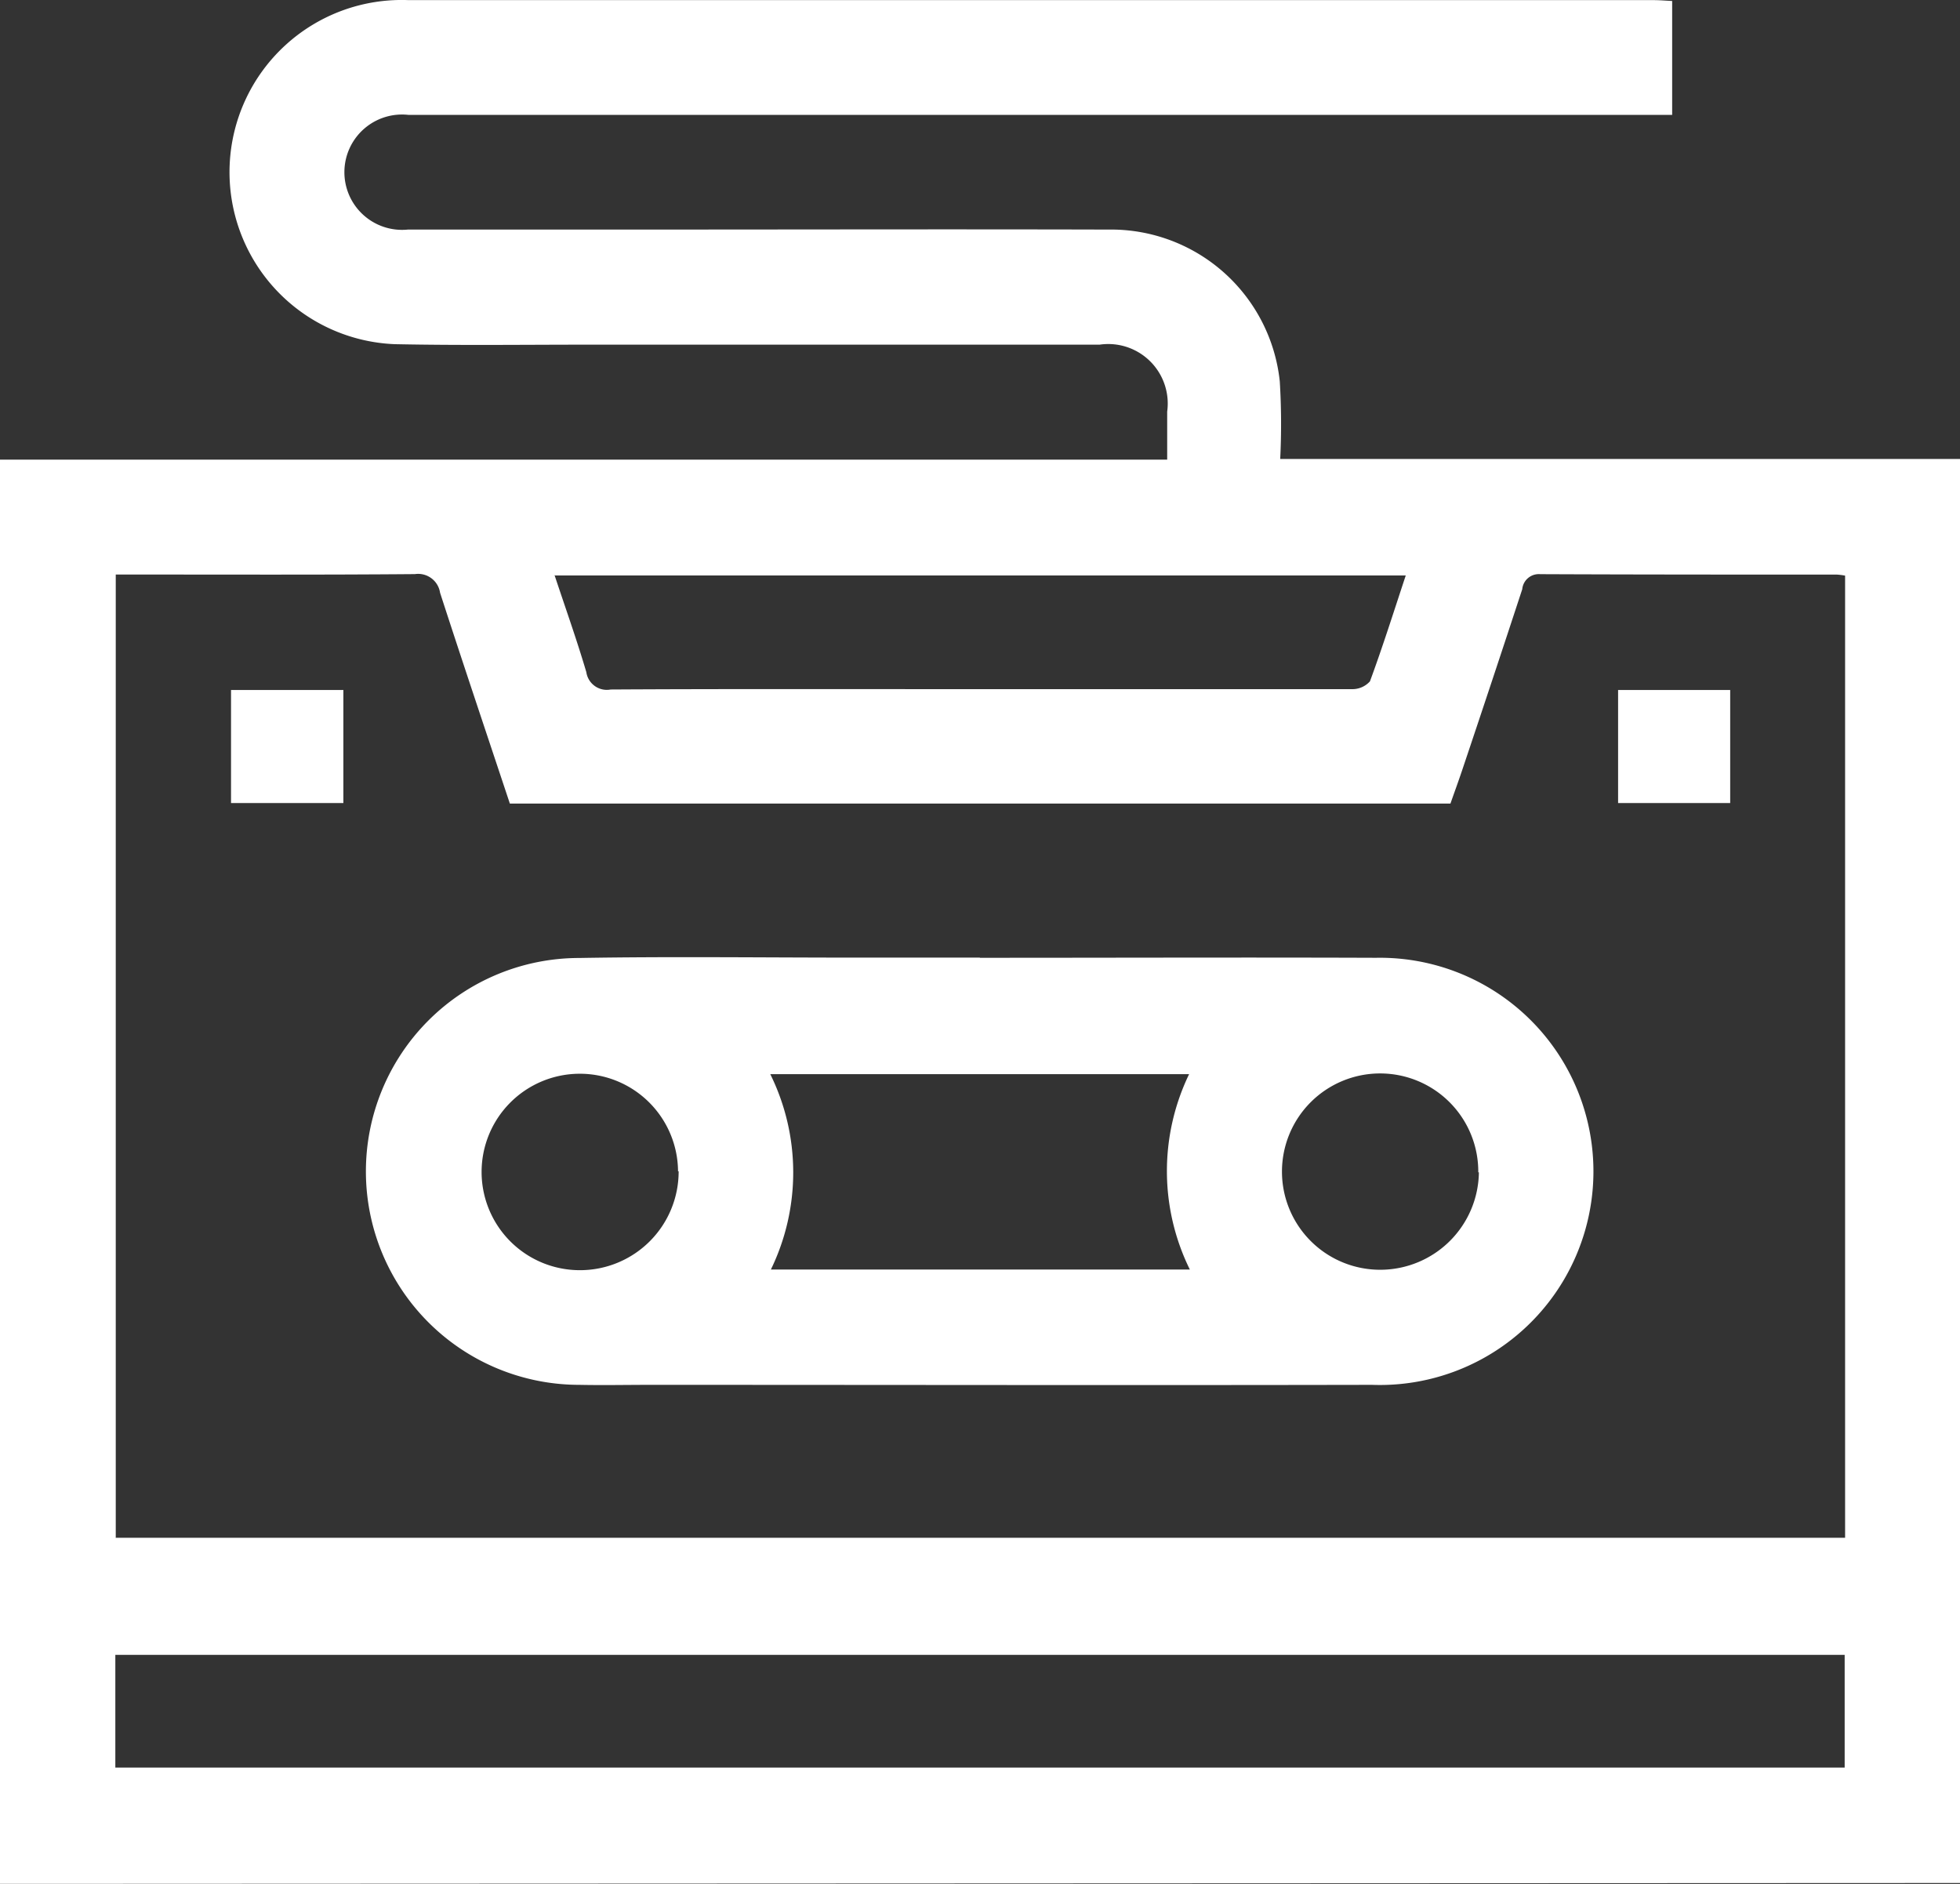 <svg xmlns="http://www.w3.org/2000/svg" width="32.188" height="30.938" viewBox="0 0 32.188 30.938">
  <rect x="0" y="0" width="32.188" height="30.938" fill="#333333" stroke="none"/>
  <defs>
    <style>
      .cls-1 {
        fill: #fff;
        fill-rule: evenodd;
      }
    </style>
  </defs>
  <path class="cls-1" d="M411.4,330.968V307.579h19.174c0-.289,0-0.539,0-0.788a0.977,0.977,0,0,0-1.109-1.1h-8.4c-1.059,0-2.118.014-3.177-.008a2.827,2.827,0,1,1,.229-5.65q10.221,0,20.444,0c0.1,0,.2.009,0.306,0.014v1.871h-0.431q-10.159,0-20.319,0a0.947,0.947,0,1,0-.013,1.883c1.206,0,2.411,0,3.617,0,2.632,0,5.263-.007,7.895,0a2.786,2.786,0,0,1,2.807,2.492,11.484,11.484,0,0,1,.007,1.275H443.6v23.386h-0.425Zm1.9-5.684h28.407v-15.8a1.126,1.126,0,0,0-.133-0.017c-1.625,0-3.25,0-4.875-.007a0.273,0.273,0,0,0-.294.247q-0.484,1.476-.979,2.949c-0.065.195-.136,0.388-0.2,0.571H419.779c-0.385-1.158-.772-2.308-1.146-3.462a0.364,0.364,0,0,0-.413-0.306c-1.541.013-3.083,0.007-4.624,0.007h-0.289v15.821Zm0,1.923v1.852h28.4v-1.852h-28.4Zm7.213-17.731c0.18,0.543.366,1.064,0.522,1.593a0.34,0.34,0,0,0,.4.285c1.75-.01,3.5-0.006,5.251-0.006q3.459,0,6.918,0a0.386,0.386,0,0,0,.3-0.128c0.209-.567.391-1.144,0.588-1.739H420.523Zm6.981,6.284c2.169,0,4.339-.008,6.508,0a3.508,3.508,0,1,1-.066,7.013c-3.951.008-7.9,0-11.853,0-0.388,0-.776.008-1.163,0a3.505,3.505,0,0,1,0-7.01c1.509-.026,3.019-0.006,4.528-0.006H427.5Zm3.452,5.119a3.658,3.658,0,0,1-.012-3.208h-6.878a3.648,3.648,0,0,1,.01,3.208h6.88Zm-8.405-1.613a1.613,1.613,0,1,0-1.61,1.624A1.62,1.62,0,0,0,422.551,319.266Zm13.142,0.017a1.612,1.612,0,1,0-1.594,1.6A1.621,1.621,0,0,0,435.693,319.283ZM415.2,311.362h1.845v1.857H415.2v-1.857Zm22.779,0h1.841v1.857h-1.841V311.36Z" transform="translate(-411.406 -300.031)"/>
</svg>
